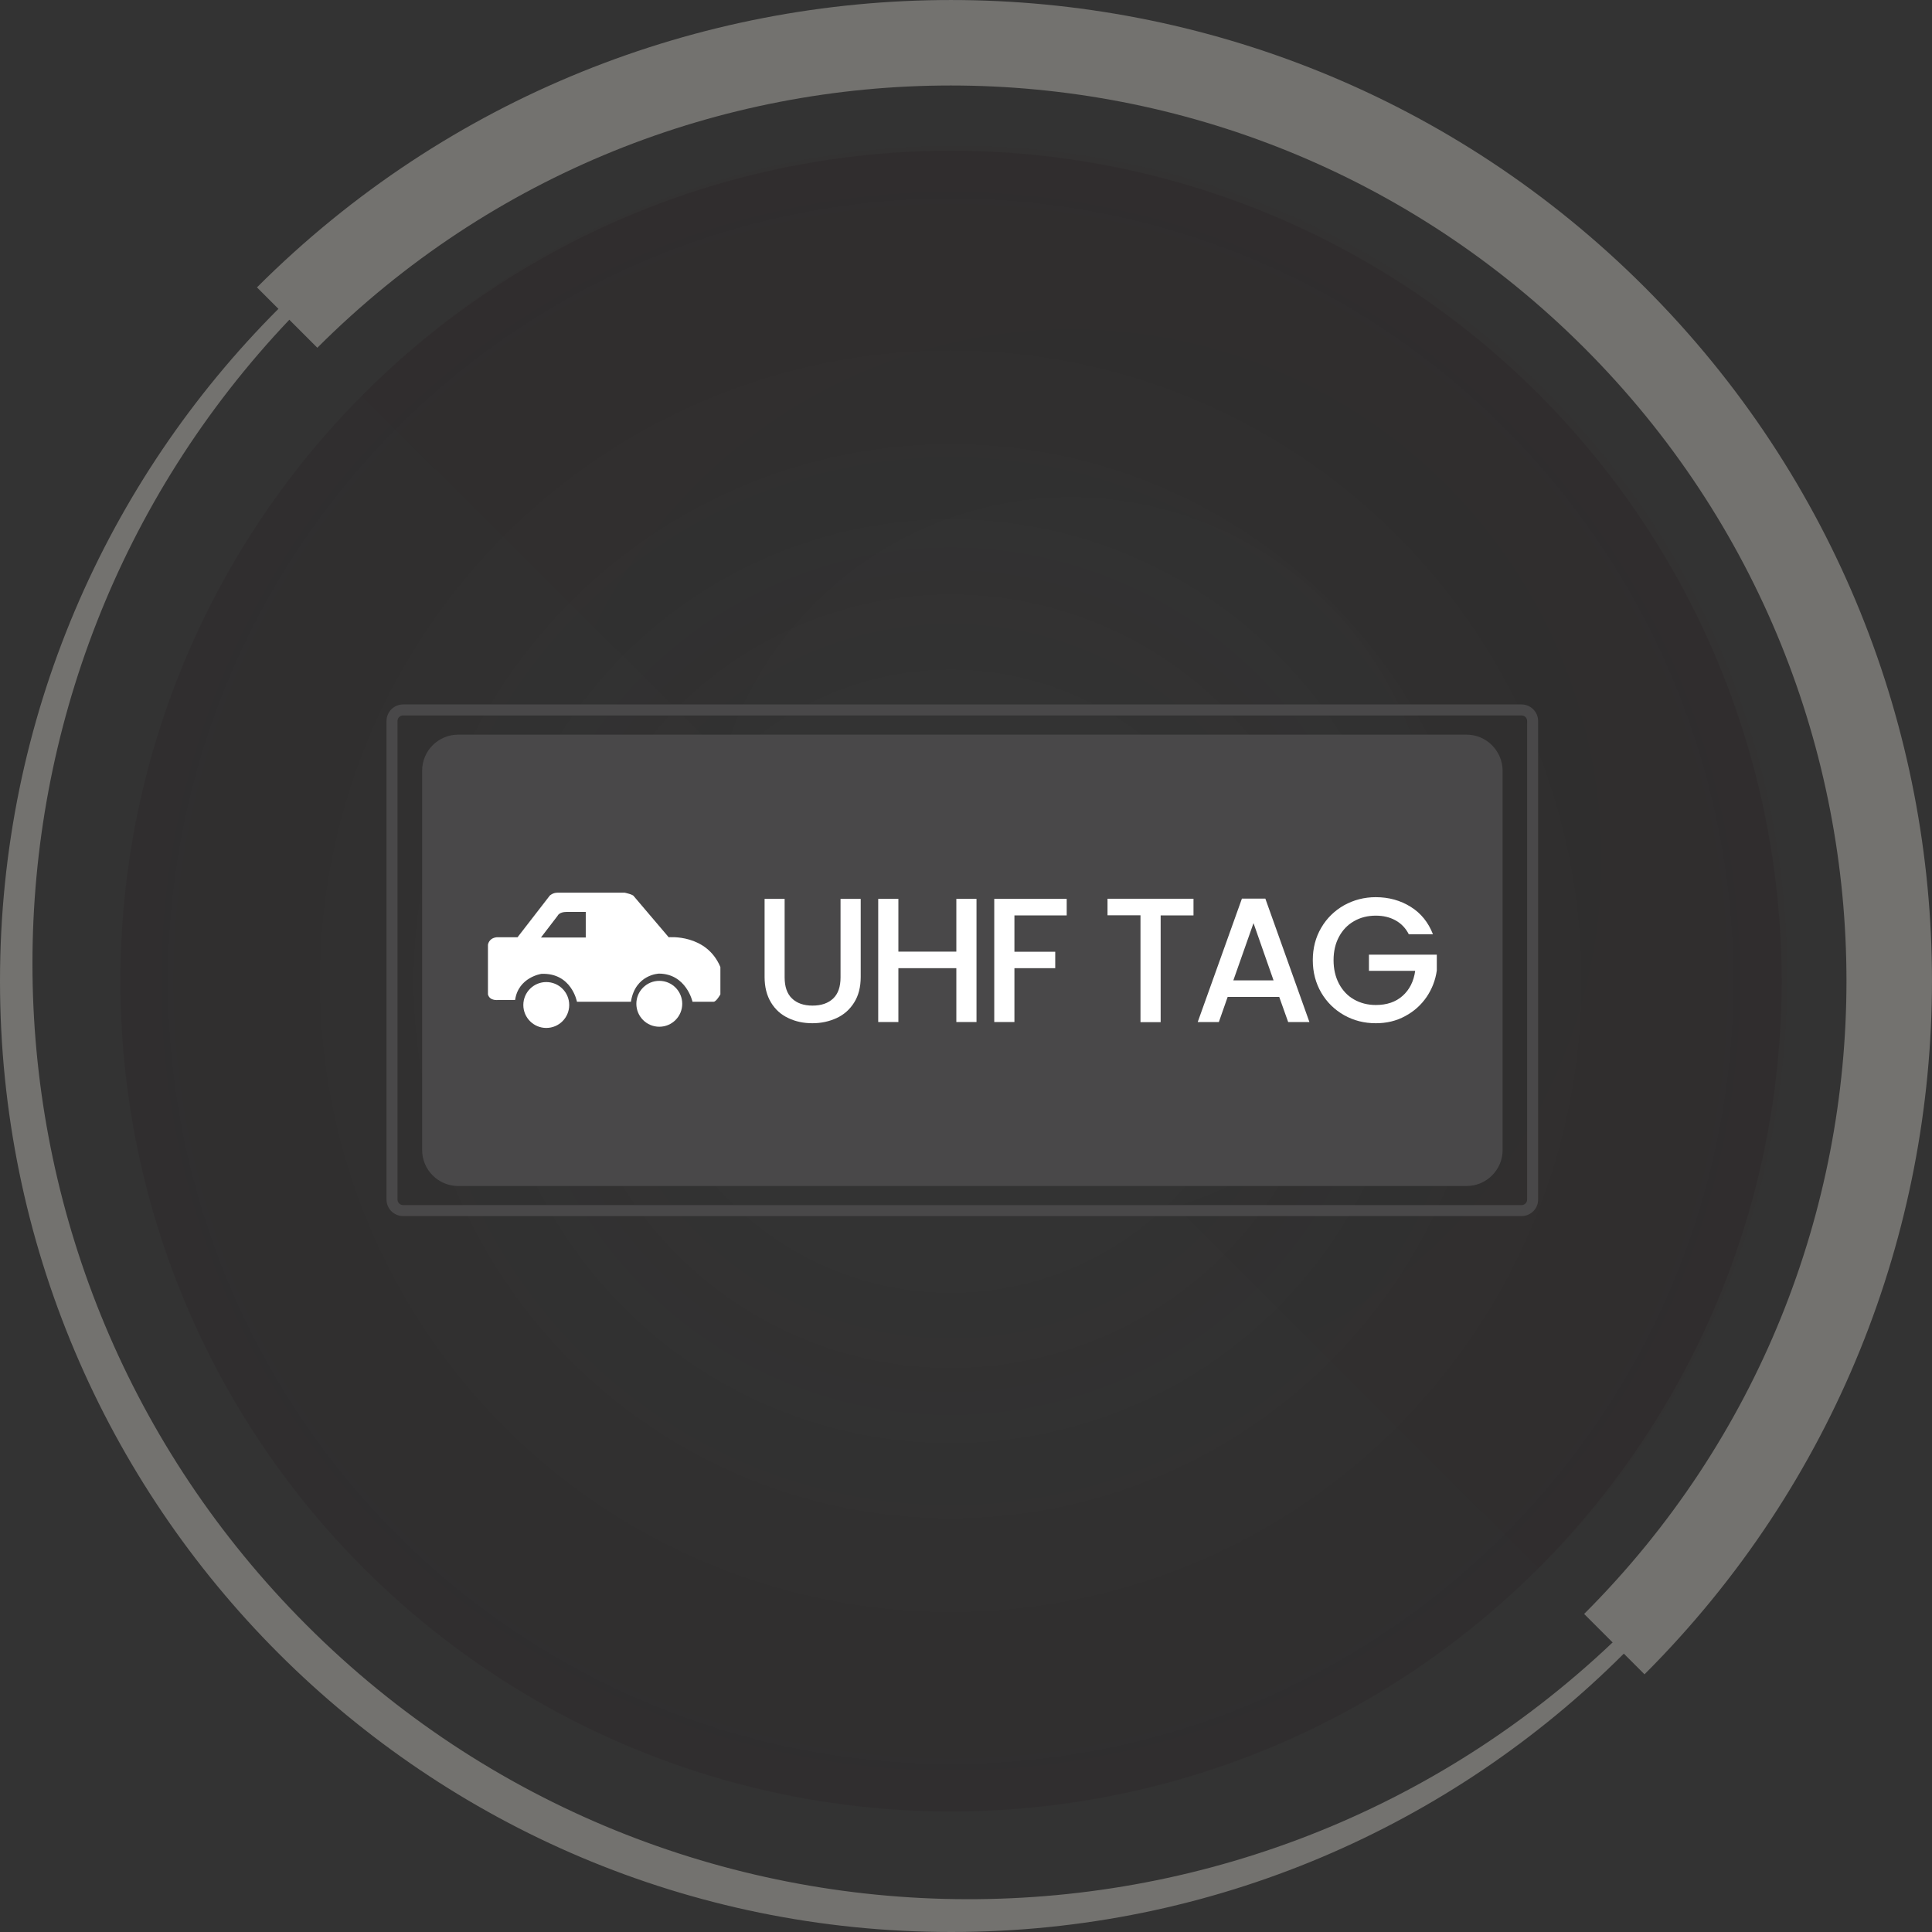 <?xml version="1.0" encoding="utf-8"?>
<!-- Generator: Adobe Illustrator 26.0.1, SVG Export Plug-In . SVG Version: 6.00 Build 0)  -->
<svg version="1.1" id="Design" xmlns="http://www.w3.org/2000/svg" xmlns:xlink="http://www.w3.org/1999/xlink" x="0px" y="0px"
	 viewBox="0 0 160 160" style="enable-background:new 0 0 160 160;" xml:space="preserve">
<rect x="0" y="0" width="160" height="160" fill="#333333" stroke="none"/>
<style type="text/css">
	.st0{fill:#494849;}
	.st1{opacity:0.12;fill:url(#_Path__00000119097954460425402290000000472144547150768001_);enable-background:new    ;}
	.st2{fill:#73726F;}
	.st3{fill:#FFFFFF;}
	.st4{opacity:0.03;fill:url(#_Path_5_00000156585796045660478550000001003341871425242253_);enable-background:new    ;}
	.st5{fill:none;}
	.st6{opacity:0.12;fill:url(#_Path__00000158000341424493964550000012478116043102647728_);enable-background:new    ;}
	.st7{opacity:0.03;fill:url(#_Path_5_00000036959190844719957600000017867926920013043352_);enable-background:new    ;}
	.st8{opacity:0.12;fill:url(#_Path__00000169527579183670004480000015605599132719228552_);enable-background:new    ;}
	.st9{opacity:0.03;fill:url(#_Path_5_00000131340250576643874050000016970557144988930716_);enable-background:new    ;}
	.st10{opacity:0.12;fill:url(#_Path__00000129189296227487320040000001078007823927854727_);enable-background:new    ;}
	.st11{opacity:0.03;fill:url(#_Path_5_00000003092071756685210690000001404844158426656667_);enable-background:new    ;}
	.st12{opacity:0.12;fill:url(#_Path__00000169524179550179512710000007662644149749064374_);enable-background:new    ;}
	.st13{opacity:0.03;fill:url(#_Path_5_00000068650735242689917720000005672870259271018417_);enable-background:new    ;}
	.st14{fill:#EEEEEF;}
</style>
<g id="UHF_TAG_00000153698659434616856610000004981787255344770209_">
	<g id="Circle_00000141417760859041119600000012215984736954661786_">
		
			<radialGradient id="_Path__00000029724509553783061530000018376024144360537011_" cx="78.698" cy="-100.541" r="68.77" gradientTransform="matrix(1 0 0 -1 0.036 -19.28)" gradientUnits="userSpaceOnUse">
			<stop  offset="0.33" style="stop-color:#170C0E;stop-opacity:0"/>
			<stop  offset="0.69" style="stop-color:#170C0E;stop-opacity:0.65"/>
			<stop  offset="0.72" style="stop-color:#170C0E;stop-opacity:0.7"/>
			<stop  offset="1" style="stop-color:#170C0E;stop-opacity:0.95"/>
		</radialGradient>
		
			<ellipse id="_Path__00000148646386038655658520000012645758242628088508_" style="opacity:0.12;fill:url(#_Path__00000029724509553783061530000018376024144360537011_);enable-background:new    ;" cx="78.76" cy="81.25" rx="68.79" ry="68.77"/>
		<g id="_Group__00000072962910222515807340000003290826178895217341_">
			<path id="_Compound_Path__00000121985210778233517290000001761884254561833397_" class="st2" d="M78.76,3.77
				c42.81,0.03,77.5,34.74,77.47,77.53c-0.01,20.51-8.16,40.18-22.66,54.7c-31.05,29.46-80.12,28.18-109.59-2.86
				c-28.39-29.9-28.39-76.78,0-106.68C38.49,11.88,58.22,3.71,78.79,3.76 M78.79,2.49C35.28,2.49,0,37.75,0,81.24
				S35.27,160,78.78,160s78.79-35.26,78.79-78.75c0-20.89-8.3-40.92-23.07-55.69C119.73,10.76,99.67,2.46,78.76,2.5L78.79,2.49z"/>
			<path id="_Path_2_00000070109978175750278110000017936461369395736744_" class="st2" d="M136.22,23.8
				C104.49-7.93,53.03-7.93,21.29,23.79c0,0-0.01,0.01-0.01,0.01l5,5c28.97-28.96,75.94-28.96,104.91,0s28.97,75.91,0,104.86l5,5
				C167.92,106.95,167.94,55.53,136.22,23.8z"/>
		</g>
		<g id="_Group_3_00000051351882680298731920000010470950577168297656_">
			
				<radialGradient id="_Path_5_00000052810462692000184940000016224459607886591413_" cx="158.688" cy="-90.471" r="58.74" gradientTransform="matrix(1 0 0 -1 -69.989 -19.28)" gradientUnits="userSpaceOnUse">
				<stop  offset="0.33" style="stop-color:#170C0E;stop-opacity:0"/>
				<stop  offset="0.69" style="stop-color:#170C0E;stop-opacity:0.65"/>
				<stop  offset="0.72" style="stop-color:#170C0E;stop-opacity:0.7"/>
				<stop  offset="1" style="stop-color:#170C0E;stop-opacity:0.95"/>
			</radialGradient>
			
				<path id="_Path_5_00000013165740732944763000000008711606394003502232_" style="opacity:0.03;fill:url(#_Path_5_00000052810462692000184940000016224459607886591413_);enable-background:new    ;" d="
				M29.98,32.81c26.54-27.18,70.09-27.71,97.28-1.18s27.72,70.06,1.18,97.24c-0.34,0.34-0.67,0.68-1.02,1.02"/>
			
				<line id="_Path_6_00000103247966923896877810000011498345186541390752_" class="st5" x1="137.55" y1="140.01" x2="127.39" y2="129.89"/>
			<line id="_Path_7_00000014608051461688427410000015735446277313636764_" class="st5" x1="16" y1="18.92" x2="29.94" y2="32.81"/>
			
				<line id="_Path_8_00000182497942734344343290000006022142044445477563_" class="st5" x1="29.94" y1="32.81" x2="127.39" y2="129.89"/>
		</g>
	</g>
	<g id="Icon_00000149340381443350823530000007019005024369830582_">
		<g>
			<path class="st0" d="M126.01,100.71H33.38c-0.76,0-1.37-0.62-1.37-1.37V59.71c0-0.76,0.62-1.37,1.37-1.37h92.63
				c0.76,0,1.37,0.62,1.37,1.37v39.63C127.39,100.09,126.77,100.71,126.01,100.71z M33.38,59.25c-0.26,0-0.46,0.21-0.46,0.46v39.63
				c0,0.26,0.21,0.46,0.46,0.46h92.63c0.26,0,0.46-0.21,0.46-0.46V59.71c0-0.26-0.21-0.46-0.46-0.46H33.38z"/>
		</g>
		<path class="st0" d="M53.63,76.51H52.6h-0.33v2.1h3.21l-1.2-1.8C54.27,76.81,54.17,76.51,53.63,76.51z"/>
		<path class="st0" d="M121.46,60.84H37.94c-1.64,0-2.98,1.34-2.98,2.98v31.42c0,1.64,1.34,2.98,2.98,2.98h83.52
			c1.64,0,2.98-1.34,2.98-2.98V63.82C124.43,62.18,123.09,60.84,121.46,60.84z"/>
		<g>
			<g>
				<circle class="st3" cx="45.24" cy="83.23" r="1.9"/>
				<path class="st3" d="M54.6,85.03c-1.05,0-1.9-0.85-1.9-1.9s0.85-1.9,1.9-1.9c1.05,0,1.9,0.85,1.9,1.9S55.65,85.03,54.6,85.03z"
					/>
				<path class="st3" d="M55.38,77.62l-2.89-3.4c-0.07-0.15-0.75-0.29-0.75-0.29h-5.58c-0.39,0-0.63,0.24-0.63,0.24l-2.67,3.45
					h-1.72c-0.68,0.07-0.73,0.63-0.73,0.63v4.1c0.15,0.58,0.87,0.46,0.87,0.46h1.38c0.27-1.89,2.18-2.16,2.18-2.16
					c2.5-0.1,2.94,2.31,2.94,2.31h4.47c0.36-2.28,2.33-2.33,2.33-2.33c2.26,0.02,2.77,2.33,2.77,2.33s1.53,0,1.75,0
					s0.56-0.61,0.56-0.61v-2.26C58.51,77.32,55.38,77.62,55.38,77.62z M48.51,77.64H44.8l1.38-1.8c0,0,0.12-0.32,0.75-0.32h1.58
					V77.64z"/>
			</g>
			<g>
				<path class="st3" d="M64.98,74.44v6.5c0,0.77,0.2,1.36,0.61,1.75c0.41,0.39,0.97,0.59,1.7,0.59c0.73,0,1.3-0.2,1.71-0.59
					c0.41-0.39,0.61-0.97,0.61-1.75v-6.5h1.67v6.47c0,0.83-0.18,1.54-0.54,2.11c-0.36,0.58-0.85,1.01-1.45,1.29
					c-0.61,0.28-1.28,0.43-2.01,0.43c-0.73,0-1.4-0.14-2-0.43c-0.6-0.28-1.08-0.71-1.43-1.29c-0.35-0.58-0.53-1.28-0.53-2.11v-6.47
					H64.98z"/>
				<path class="st3" d="M80.87,74.44v10.2h-1.67v-4.46h-4.8v4.46h-1.67v-10.2h1.67v4.37h4.8v-4.37H80.87z"/>
				<path class="st3" d="M88.34,74.44v1.37h-4.33v3.01h3.38v1.36h-3.38v4.46h-1.67v-10.2H88.34z"/>
				<path class="st3" d="M98.84,74.44v1.37h-2.72v8.84h-1.67V75.8h-2.73v-1.37H98.84z"/>
				<path class="st3" d="M105.94,82.56h-4.27l-0.73,2.08h-1.75l3.66-10.22h1.94l3.65,10.22h-1.76L105.94,82.56z M105.47,81.19
					l-1.66-4.74l-1.67,4.74H105.47z"/>
				<path class="st3" d="M116.67,77.37c-0.26-0.51-0.63-0.89-1.1-1.15c-0.47-0.26-1.01-0.39-1.63-0.39c-0.67,0-1.28,0.15-1.81,0.46
					c-0.53,0.3-0.94,0.73-1.24,1.29c-0.3,0.56-0.45,1.2-0.45,1.94c0,0.73,0.15,1.38,0.45,1.95c0.3,0.56,0.71,1,1.24,1.3
					c0.53,0.3,1.13,0.46,1.81,0.46c0.91,0,1.65-0.25,2.22-0.76c0.57-0.51,0.92-1.2,1.04-2.07h-3.83v-1.34h5.62v1.31
					c-0.11,0.79-0.39,1.52-0.84,2.19c-0.46,0.67-1.05,1.2-1.78,1.59c-0.73,0.4-1.54,0.59-2.43,0.59c-0.96,0-1.83-0.22-2.63-0.67
					c-0.79-0.45-1.42-1.06-1.89-1.86c-0.46-0.79-0.7-1.69-0.7-2.69c0-1,0.23-1.89,0.7-2.69c0.46-0.79,1.1-1.41,1.89-1.86
					c0.8-0.44,1.67-0.67,2.62-0.67c1.09,0,2.05,0.27,2.9,0.8c0.85,0.53,1.46,1.29,1.84,2.27H116.67z"/>
			</g>
		</g>
	</g>
</g>
</svg>
